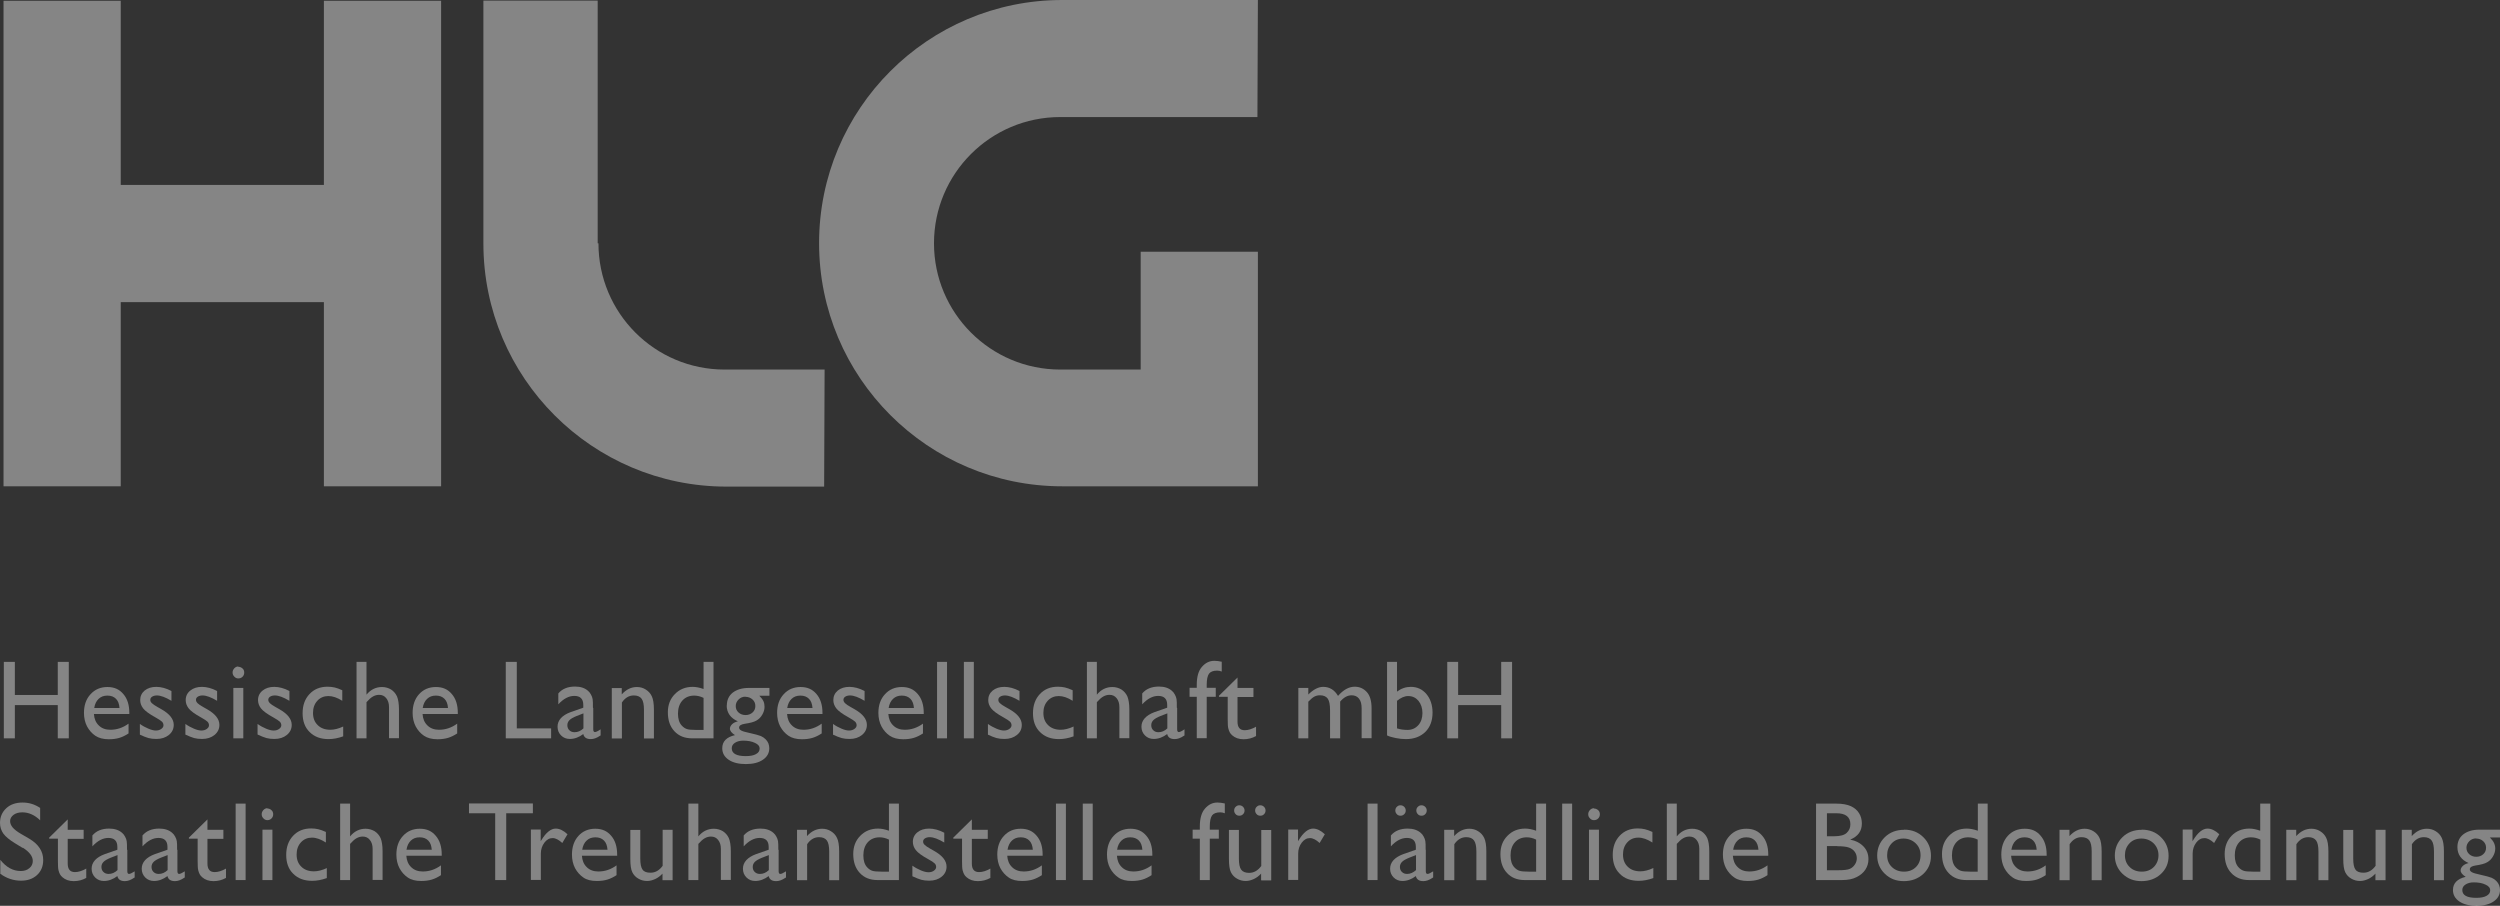 <?xml version="1.0" encoding="UTF-8"?>
<svg id="Ebene_14" data-name="Ebene 14" xmlns="http://www.w3.org/2000/svg" viewBox="0 0 163.17 59.12">
  <rect x="0" y="0" width="163.17" height="59.12" fill="#333333" stroke="none"/>
  <defs>
    <style>
      .cls-1 {
        fill: #fff;
        opacity: .4;
      }
    </style>
  </defs>
  <path class="cls-1" d="M74.45,24.12h-5.25c-4.55,0-8.24-3.69-8.24-8.24s3.69-8.24,8.24-8.24h12.87l.03-7.64h-12.77c-8.77,0-15.87,7.11-15.87,15.87s7.11,15.87,15.87,15.87h12.77v-15.31h-7.65v7.68h0Z"/>
  <polygon class="cls-1" points="21.14 .05 21.14 12.07 7.88 12.07 7.88 .05 .23 .05 .23 31.74 7.88 31.74 7.88 19.72 21.14 19.72 21.14 31.74 28.79 31.74 28.79 .05 21.14 .05"/>
  <path class="cls-1" d="M47.29,24.12c-4.55,0-8.23-3.69-8.23-8.24h-.05V.04h-7.46v15.85h0c0,8.76,7.11,15.87,15.87,15.87h6.37l.03-7.64s-6.53,0-6.53,0Z"/>
  <polygon class="cls-1" points="3.77 43.2 4.49 43.2 4.49 48.19 3.77 48.19 3.77 46.02 .97 46.02 .97 48.19 .25 48.19 .25 43.2 .97 43.2 .97 45.36 3.77 45.36 3.77 43.2"/>
  <path class="cls-1" d="M8.44,46.6h-2.31c.02.31.12.56.32.75.19.19.45.28.75.28.43,0,.82-.13,1.19-.4v.64c-.2.13-.4.23-.6.29s-.43.09-.69.09c-.36,0-.66-.08-.88-.23s-.4-.35-.54-.61c-.13-.25-.2-.55-.2-.88,0-.5.14-.91.43-1.22.28-.31.65-.47,1.1-.47s.78.15,1.04.46c.26.3.39.71.39,1.23v.08h0ZM6.15,46.21h1.65c-.02-.26-.09-.46-.23-.6s-.32-.21-.56-.21-.42.07-.57.21-.25.34-.29.6"/>
  <path class="cls-1" d="M9.13,47.95v-.7c.18.13.37.23.56.31.19.08.35.12.48.12s.25-.03.35-.1.15-.15.15-.24-.03-.17-.1-.24c-.06-.06-.2-.15-.41-.27-.42-.23-.69-.43-.82-.6s-.19-.35-.19-.54c0-.25.1-.46.29-.62.2-.16.45-.24.76-.24s.65.09.99.27v.64c-.39-.23-.7-.35-.95-.35-.13,0-.23.03-.31.08s-.12.12-.12.21c0,.08.03.15.11.22.07.07.19.15.37.25l.23.13c.55.31.82.65.82,1.03,0,.27-.11.49-.32.66-.21.17-.48.26-.81.26-.19,0-.37-.02-.52-.06s-.34-.12-.58-.23"/>
  <path class="cls-1" d="M12.1,47.95v-.7c.18.13.37.23.56.31.19.08.35.12.48.12s.25-.03.35-.1.15-.15.15-.24-.03-.17-.1-.24c-.06-.06-.2-.15-.41-.27-.42-.23-.69-.43-.82-.6s-.19-.35-.19-.54c0-.25.1-.46.3-.62.2-.16.45-.24.76-.24s.65.09.99.27v.64c-.39-.23-.7-.35-.95-.35-.13,0-.23.03-.31.08s-.12.12-.12.21c0,.08.04.15.11.22s.19.15.37.25l.23.13c.55.31.82.65.82,1.03,0,.27-.11.49-.32.66-.21.17-.48.26-.81.26-.2,0-.37-.02-.52-.06s-.34-.12-.58-.23"/>
  <path class="cls-1" d="M15.55,43.52c.11,0,.2.04.28.11.08.07.11.16.11.27s-.04.2-.11.27c-.08.08-.17.11-.28.11-.1,0-.19-.04-.26-.12-.08-.08-.11-.17-.11-.27s.04-.19.11-.27c.08-.08.16-.12.26-.12M15.23,44.9h.65v3.29h-.65v-3.29Z"/>
  <path class="cls-1" d="M16.81,47.95v-.7c.18.13.37.23.56.31.19.08.35.12.49.12s.25-.03.35-.1.15-.15.15-.24-.03-.17-.1-.24c-.06-.06-.2-.15-.41-.27-.42-.23-.69-.43-.82-.6s-.19-.35-.19-.54c0-.25.1-.46.3-.62s.45-.24.76-.24.65.09.99.27v.64c-.39-.23-.7-.35-.95-.35-.13,0-.23.03-.31.08s-.12.12-.12.21c0,.08.04.15.11.22s.19.15.37.25l.23.13c.55.31.82.65.82,1.03,0,.27-.11.49-.32.66-.21.17-.48.26-.81.26-.2,0-.37-.02-.52-.06s-.34-.12-.58-.23"/>
  <path class="cls-1" d="M22.4,47.42v.64c-.33.12-.65.18-.96.18-.51,0-.92-.15-1.23-.46-.31-.3-.46-.71-.46-1.23s.15-.93.45-1.25.69-.48,1.18-.48c.17,0,.32.02.46.05.13.03.3.09.5.18v.69c-.33-.21-.63-.31-.91-.31s-.53.1-.72.31c-.19.21-.28.47-.28.79,0,.34.1.6.31.8.2.2.48.3.82.3.25,0,.54-.07.86-.22"/>
  <path class="cls-1" d="M23.27,43.2h.65v2.14c.27-.33.61-.5,1.01-.5.22,0,.42.06.59.16.17.11.3.26.39.45.08.19.13.48.13.86v1.87h-.65v-2.03c0-.24-.06-.43-.18-.58s-.27-.22-.47-.22c-.14,0-.28.04-.4.11-.13.07-.27.2-.42.37v2.36h-.65s0-4.99,0-4.99Z"/>
  <path class="cls-1" d="M29.89,46.6h-2.31c.02.31.12.56.32.75.19.19.45.28.75.28.43,0,.82-.13,1.19-.4v.64c-.2.13-.4.23-.6.29-.2.06-.43.09-.69.09-.36,0-.66-.08-.88-.23s-.4-.35-.54-.61c-.13-.25-.2-.55-.2-.88,0-.5.14-.91.42-1.22s.65-.47,1.1-.47.78.15,1.04.46c.26.3.39.71.39,1.23v.08h.01ZM27.59,46.21h1.65c-.02-.26-.09-.46-.23-.6s-.32-.21-.56-.21-.42.07-.57.21-.25.34-.29.6"/>
  <polygon class="cls-1" points="33.01 43.2 33.73 43.2 33.73 47.54 35.97 47.54 35.97 48.19 33.01 48.19 33.01 43.2"/>
  <path class="cls-1" d="M38.72,46.21v1.4c0,.11.04.17.11.17s.2-.06.37-.18v.4c-.15.1-.27.16-.36.19s-.18.05-.28.05c-.28,0-.44-.11-.49-.33-.28.21-.57.32-.88.32-.23,0-.42-.08-.57-.23s-.23-.34-.23-.57c0-.21.07-.39.22-.56.15-.16.36-.29.63-.39l.83-.29v-.18c0-.4-.2-.59-.59-.59-.35,0-.7.18-1.04.55v-.71c.25-.3.62-.45,1.09-.45.35,0,.64.09.85.28.07.06.14.14.19.24.06.1.09.2.11.3.02.1.02.29.02.56M38.08,47.54v-.98l-.44.17c-.22.09-.38.18-.47.27s-.14.2-.14.33.04.25.13.33c.09.09.2.13.34.13.21,0,.4-.08.58-.25"/>
  <path class="cls-1" d="M40.58,44.9v.42c.29-.32.62-.48.99-.48.2,0,.4.05.57.16.18.11.31.25.4.44.09.18.14.48.14.88v1.88h-.65v-1.87c0-.34-.05-.58-.15-.72-.1-.14-.27-.22-.51-.22-.31,0-.57.15-.78.46v2.35h-.66v-3.29h.66-.01Z"/>
  <path class="cls-1" d="M45.92,43.2h.65v4.99h-1.39c-.49,0-.87-.15-1.16-.46s-.43-.72-.43-1.24c0-.48.15-.88.46-1.19.3-.31.69-.47,1.16-.47.22,0,.46.05.71.14v-1.77ZM45.92,47.63v-2.08c-.2-.1-.41-.15-.61-.15-.32,0-.58.11-.77.32s-.29.5-.29.86c0,.34.08.6.25.78.1.11.21.18.32.22s.31.06.6.06h.5Z"/>
  <path class="cls-1" d="M47.44,46.04c0-.35.13-.63.38-.83.26-.2.61-.31,1.05-.31h1.35v.51h-.66c.13.13.22.25.27.36.05.11.07.23.07.37,0,.17-.05.34-.15.51-.1.17-.22.29-.38.38-.15.09-.41.16-.76.21-.25.04-.37.12-.37.25,0,.08.05.14.14.19s.26.1.5.15c.4.09.66.16.78.21.11.05.22.12.31.21.16.16.24.35.24.59,0,.31-.14.56-.42.75s-.65.28-1.11.28-.84-.09-1.12-.28c-.28-.19-.42-.44-.42-.75,0-.45.28-.73.83-.86-.22-.14-.33-.28-.33-.42,0-.1.05-.2.14-.29.09-.09.22-.15.38-.19-.48-.21-.73-.56-.73-1.04M48.51,48.34c-.22,0-.4.05-.54.14s-.21.21-.21.36c0,.34.31.51.91.51.29,0,.51-.04.67-.13.16-.09.24-.2.24-.36s-.1-.28-.3-.37c-.2-.1-.46-.15-.78-.15M48.66,45.47c-.18,0-.33.06-.45.18-.12.12-.19.26-.19.43s.06.31.18.42.28.17.46.17.34-.06.46-.17.18-.25.18-.42-.06-.32-.19-.43c-.12-.11-.28-.17-.46-.17"/>
  <path class="cls-1" d="M53.68,46.6h-2.31c.02.31.12.56.32.75.19.19.45.28.75.28.43,0,.82-.13,1.19-.4v.64c-.2.13-.4.23-.6.29s-.43.09-.69.09c-.36,0-.66-.08-.88-.23-.22-.15-.4-.35-.54-.61-.13-.25-.2-.55-.2-.88,0-.5.14-.91.43-1.22.28-.31.65-.47,1.1-.47s.78.15,1.04.46c.26.3.39.71.39,1.23v.08h0ZM51.38,46.21h1.65c-.02-.26-.09-.46-.23-.6-.14-.14-.32-.21-.56-.21s-.42.07-.57.21-.25.34-.29.6"/>
  <path class="cls-1" d="M54.37,47.95v-.7c.18.13.37.23.56.31.19.08.35.12.48.12s.25-.03.35-.1.15-.15.15-.24-.03-.17-.1-.24c-.06-.06-.2-.15-.41-.27-.42-.23-.69-.43-.82-.6s-.19-.35-.19-.54c0-.25.1-.46.29-.62.2-.16.45-.24.76-.24s.65.09.99.27v.64c-.39-.23-.7-.35-.95-.35-.13,0-.23.03-.31.08-.08.05-.12.12-.12.21,0,.08.04.15.11.22s.19.15.37.25l.23.13c.55.31.82.65.82,1.03,0,.27-.11.49-.32.66-.21.17-.48.26-.81.26-.2,0-.37-.02-.52-.06-.15-.04-.34-.12-.58-.23"/>
  <path class="cls-1" d="M60.29,46.6h-2.31c.02.31.12.56.32.75.19.19.45.28.75.28.43,0,.82-.13,1.19-.4v.64c-.2.13-.4.23-.6.29s-.43.09-.69.09c-.36,0-.66-.08-.88-.23-.22-.15-.4-.35-.54-.61-.13-.25-.2-.55-.2-.88,0-.5.14-.91.43-1.22.28-.31.65-.47,1.1-.47s.78.15,1.04.46c.26.3.39.71.39,1.23v.08h0ZM58,46.21h1.65c-.02-.26-.09-.46-.23-.6-.14-.14-.32-.21-.56-.21s-.42.07-.57.21-.25.34-.29.6"/>
  <rect class="cls-1" x="61.16" y="43.2" width=".65" height="4.99"/>
  <rect class="cls-1" x="62.91" y="43.2" width=".65" height="4.99"/>
  <path class="cls-1" d="M64.48,47.95v-.7c.18.13.37.23.56.31.19.08.35.12.48.12s.25-.03.35-.1.15-.15.15-.24-.03-.17-.1-.24c-.06-.06-.2-.15-.41-.27-.42-.23-.69-.43-.82-.6s-.19-.35-.19-.54c0-.25.1-.46.29-.62.2-.16.45-.24.76-.24s.65.09.99.27v.64c-.39-.23-.7-.35-.95-.35-.13,0-.23.03-.31.08-.08.05-.12.12-.12.21,0,.08.03.15.11.22.07.07.19.15.37.25l.23.13c.55.31.82.65.82,1.03,0,.27-.1.49-.32.66-.21.17-.48.26-.81.26-.2,0-.37-.02-.52-.06-.15-.04-.34-.12-.58-.23"/>
  <path class="cls-1" d="M70.07,47.42v.64c-.33.12-.65.18-.96.18-.51,0-.92-.15-1.23-.46-.31-.3-.46-.71-.46-1.23s.15-.93.45-1.25c.3-.32.69-.48,1.18-.48.17,0,.32.02.46.05.13.03.3.09.5.18v.69c-.33-.21-.63-.31-.91-.31s-.53.1-.72.31-.28.47-.28.79c0,.34.1.6.31.8.2.2.48.3.82.3.25,0,.54-.07.86-.22"/>
  <path class="cls-1" d="M70.94,43.2h.65v2.14c.27-.33.61-.5,1.01-.5.22,0,.42.06.59.16.17.11.3.26.39.45.08.19.13.48.13.86v1.87h-.65v-2.03c0-.24-.06-.43-.18-.58s-.27-.22-.47-.22c-.14,0-.28.04-.4.11-.13.07-.27.2-.42.37v2.36h-.65s0-4.99,0-4.99Z"/>
  <path class="cls-1" d="M76.83,46.21v1.4c0,.11.04.17.11.17s.2-.06.37-.18v.4c-.15.1-.27.16-.36.19-.09.03-.18.05-.28.05-.28,0-.44-.11-.49-.33-.28.21-.57.32-.88.32-.23,0-.42-.08-.57-.23s-.23-.34-.23-.57c0-.21.07-.39.22-.56.15-.16.36-.29.63-.39l.83-.29v-.18c0-.4-.2-.59-.59-.59-.35,0-.7.18-1.04.55v-.71c.25-.3.62-.45,1.09-.45.35,0,.64.09.85.28.07.06.14.14.19.24.06.1.09.2.11.3.02.1.02.29.02.56M76.19,47.54v-.98l-.44.17c-.22.09-.38.18-.47.27-.09.09-.14.2-.14.33s.04.25.13.33c.09.09.2.13.34.13.21,0,.4-.08.58-.25"/>
  <path class="cls-1" d="M78.11,44.9v-.2c0-.53.11-.92.34-1.18.23-.26.49-.39.81-.39.14,0,.3.02.48.06v.64c-.1-.04-.2-.06-.3-.06-.26,0-.43.07-.53.2-.1.14-.15.38-.15.72v.2h.59v.59h-.59v2.7h-.65v-2.7h-.47v-.59h.47Z"/>
  <path class="cls-1" d="M79.55,45.42l1.22-1.2v.68h1.04v.59h-1.04v1.61c0,.38.16.56.47.56.23,0,.48-.08.74-.23v.61c-.25.14-.52.21-.82.21s-.55-.09-.74-.26c-.06-.05-.11-.11-.15-.18s-.07-.15-.1-.26-.04-.31-.04-.61v-1.46h-.57v-.06h-.01Z"/>
  <path class="cls-1" d="M87.47,45.8v2.39h-.66v-1.83c0-.36-.05-.62-.15-.76s-.27-.22-.51-.22c-.14,0-.26.03-.37.09s-.24.17-.39.33v2.39h-.65v-3.29h.65v.43c.33-.33.66-.5.97-.5.42,0,.74.2.97.59.35-.4.71-.6,1.09-.6.32,0,.58.12.79.35.21.23.31.59.31,1.07v1.94h-.65v-1.95c0-.27-.05-.48-.17-.63-.11-.14-.27-.22-.48-.22-.27,0-.52.14-.75.41"/>
  <path class="cls-1" d="M90.53,43.2h.65v1.94c.28-.21.58-.31.9-.31.42,0,.76.16,1.02.47.26.31.4.72.4,1.21,0,.53-.16.95-.47,1.26-.32.31-.74.47-1.27.47-.21,0-.43-.02-.67-.07-.23-.05-.42-.1-.56-.17v-4.81h0ZM91.18,45.76v1.78c.22.07.45.1.68.1.29,0,.52-.1.71-.31.18-.2.27-.47.27-.79s-.09-.59-.26-.8c-.17-.2-.39-.31-.67-.31-.24,0-.49.11-.74.32"/>
  <polygon class="cls-1" points="97.98 43.2 98.69 43.2 98.69 48.19 97.98 48.19 97.98 46.02 95.17 46.02 95.17 48.19 94.46 48.19 94.46 43.2 95.17 43.2 95.17 45.36 97.98 45.36 97.98 43.2"/>
  <path class="cls-1" d="M1.49,55.35l-.54-.33c-.34-.21-.58-.41-.73-.61-.14-.2-.22-.43-.22-.7,0-.39.14-.71.41-.96s.63-.37,1.06-.37.8.12,1.15.35v.81c-.36-.35-.75-.52-1.16-.52-.23,0-.42.05-.57.16s-.23.25-.23.41c0,.15.06.29.17.42s.29.27.53.41l.55.32c.61.36.91.83.91,1.39,0,.4-.13.73-.4.98s-.62.37-1.05.37c-.49,0-.94-.15-1.35-.45v-.91c.39.49.83.73,1.34.73.22,0,.41-.06.56-.19.15-.12.22-.28.22-.47,0-.3-.22-.59-.66-.87"/>
  <path class="cls-1" d="M3.2,54.68l1.22-1.2v.68h1.04v.59h-1.04v1.61c0,.38.16.56.47.56.23,0,.48-.08.74-.23v.61c-.25.14-.52.21-.82.21s-.55-.09-.74-.26c-.06-.05-.11-.11-.15-.18-.04-.07-.07-.15-.1-.26s-.04-.31-.04-.61v-1.46h-.57v-.06h0Z"/>
  <path class="cls-1" d="M8.31,55.47v1.4c0,.11.04.17.11.17s.2-.06.37-.17v.4c-.15.1-.27.16-.36.19s-.18.05-.28.05c-.28,0-.44-.11-.49-.33-.28.21-.57.32-.88.32-.23,0-.42-.08-.57-.23s-.23-.34-.23-.57c0-.21.07-.39.22-.56.15-.16.36-.29.63-.39l.83-.29v-.18c0-.4-.2-.59-.59-.59-.35,0-.7.18-1.04.55v-.71c.25-.3.62-.45,1.09-.45.35,0,.64.09.85.28.07.06.14.14.19.24.06.1.09.2.11.3.02.1.02.29.02.56M7.67,56.79v-.98l-.44.17c-.22.09-.38.18-.47.27s-.14.2-.14.33.04.25.13.33c.09.09.2.13.34.13.21,0,.4-.08.58-.25"/>
  <path class="cls-1" d="M11.58,55.47v1.4c0,.11.04.17.11.17s.2-.06.37-.17v.4c-.15.1-.27.16-.36.19s-.18.05-.28.05c-.28,0-.44-.11-.49-.33-.28.21-.57.32-.88.32-.23,0-.42-.08-.57-.23s-.23-.34-.23-.57c0-.21.07-.39.22-.56.15-.16.36-.29.63-.39l.83-.29v-.18c0-.4-.2-.59-.59-.59-.35,0-.7.18-1.04.55v-.71c.25-.3.62-.45,1.09-.45.35,0,.64.09.85.28.07.06.14.14.19.24.06.1.09.2.11.3.02.1.02.29.02.56M10.94,56.79v-.98l-.44.17c-.22.09-.38.18-.47.27s-.14.2-.14.33.04.25.13.33c.09.09.2.13.34.13.21,0,.4-.08.58-.25"/>
  <path class="cls-1" d="M12.32,54.68l1.22-1.2v.68h1.04v.59h-1.04v1.61c0,.38.16.56.47.56.23,0,.48-.08.74-.23v.61c-.25.14-.52.21-.82.21s-.55-.09-.74-.26c-.06-.05-.11-.11-.15-.18-.04-.07-.07-.15-.1-.26s-.04-.31-.04-.61v-1.46h-.57v-.06h-.01Z"/>
  <rect class="cls-1" x="15.38" y="52.45" width=".65" height="4.99"/>
  <path class="cls-1" d="M17.45,52.77c.11,0,.2.04.27.11.08.07.11.16.11.27s-.04.2-.11.27c-.08.08-.17.11-.27.11s-.19-.04-.26-.12c-.08-.08-.11-.17-.11-.27s.04-.19.11-.27c.08-.08.16-.12.26-.12M17.13,54.15h.65v3.29h-.65v-3.29Z"/>
  <path class="cls-1" d="M21.33,56.67v.64c-.33.12-.65.18-.96.18-.51,0-.92-.15-1.23-.46-.31-.3-.46-.71-.46-1.23s.15-.93.45-1.25.69-.48,1.18-.48c.17,0,.32.02.46.05.13.03.3.09.5.18v.69c-.33-.21-.63-.32-.91-.32s-.53.1-.72.31c-.19.21-.28.47-.28.79,0,.34.1.6.31.8.2.2.48.3.82.3.25,0,.54-.07.86-.22"/>
  <path class="cls-1" d="M22.2,52.45h.65v2.14c.27-.33.61-.5,1.01-.5.22,0,.41.06.59.16.17.11.3.26.39.45.08.19.13.48.13.86v1.87h-.65v-2.03c0-.24-.06-.43-.18-.58s-.27-.22-.47-.22c-.14,0-.28.04-.4.11-.13.07-.27.2-.42.37v2.36h-.65s0-4.99,0-4.99Z"/>
  <path class="cls-1" d="M28.83,55.85h-2.31c.02.31.12.56.32.75.19.19.45.28.75.28.43,0,.82-.13,1.19-.4v.64c-.2.13-.4.23-.6.29-.2.06-.43.09-.69.09-.36,0-.65-.07-.88-.23-.22-.15-.4-.35-.54-.61-.13-.25-.2-.55-.2-.88,0-.5.14-.91.43-1.22.28-.31.65-.47,1.1-.47s.78.15,1.04.46c.26.3.39.71.39,1.23v.08h0ZM26.53,55.46h1.65c-.02-.26-.09-.46-.23-.6s-.32-.21-.56-.21-.42.07-.57.21-.25.34-.29.6"/>
  <polygon class="cls-1" points="30.61 52.44 34.78 52.44 34.78 53.08 33.04 53.08 33.04 57.44 32.32 57.44 32.32 53.08 30.61 53.08 30.61 52.44"/>
  <path class="cls-1" d="M35.29,54.15v.75l.04-.06c.31-.51.63-.76.94-.76.25,0,.5.12.77.37l-.34.57c-.23-.21-.44-.32-.63-.32-.21,0-.39.1-.54.3-.15.2-.23.44-.23.71v1.72h-.65v-3.29h.65,0Z"/>
  <path class="cls-1" d="M40.29,55.85h-2.31c.02.31.12.56.32.75.19.19.45.28.75.28.43,0,.82-.13,1.19-.4v.64c-.2.13-.4.23-.6.29-.2.06-.43.09-.69.09-.36,0-.66-.07-.88-.23-.22-.15-.4-.35-.54-.61-.13-.25-.2-.55-.2-.88,0-.5.14-.91.42-1.22s.65-.47,1.1-.47.78.15,1.04.46c.26.3.39.71.39,1.23v.08h.01ZM38,55.46h1.65c-.02-.26-.09-.46-.23-.6s-.32-.21-.56-.21-.42.07-.57.21-.25.34-.29.6"/>
  <path class="cls-1" d="M43.24,57.44v-.42c-.14.15-.3.27-.47.35-.18.08-.35.13-.53.13-.21,0-.4-.05-.57-.15-.18-.1-.31-.24-.4-.42s-.13-.47-.13-.88v-1.88h.65v1.87c0,.34.05.59.15.72.1.14.27.2.52.2.31,0,.57-.15.79-.45v-2.35h.65v3.29h-.66Z"/>
  <path class="cls-1" d="M44.93,52.45h.65v2.14c.27-.33.61-.5,1.01-.5.22,0,.42.06.59.16.17.11.3.26.39.45.08.19.13.48.13.86v1.87h-.65v-2.03c0-.24-.06-.43-.18-.58s-.27-.22-.47-.22c-.14,0-.28.04-.4.11-.13.07-.27.2-.42.37v2.36h-.65v-4.99h0Z"/>
  <path class="cls-1" d="M50.82,55.47v1.4c0,.11.04.17.11.17s.2-.06.37-.17v.4c-.15.1-.27.16-.36.19-.09.03-.18.05-.28.05-.28,0-.44-.11-.49-.33-.28.21-.57.32-.88.32-.23,0-.42-.08-.57-.23s-.23-.34-.23-.57c0-.21.07-.39.22-.56.15-.16.36-.29.63-.39l.83-.29v-.18c0-.4-.2-.59-.59-.59-.35,0-.7.18-1.04.55v-.71c.25-.3.62-.45,1.09-.45.35,0,.64.09.85.28.07.06.14.14.19.24.06.1.09.2.11.3.02.1.02.29.02.56M50.18,56.79v-.98l-.44.17c-.22.09-.38.18-.47.27-.09.09-.14.2-.14.33s.04.25.13.33c.09.09.2.13.34.13.21,0,.4-.08.58-.25"/>
  <path class="cls-1" d="M52.67,54.15v.42c.29-.32.62-.48.99-.48.2,0,.4.05.57.16.18.11.31.25.4.44.09.18.14.48.14.88v1.88h-.65v-1.87c0-.34-.05-.58-.15-.72s-.27-.22-.51-.22c-.31,0-.57.15-.78.46v2.35h-.66v-3.29h.66,0Z"/>
  <path class="cls-1" d="M58.02,52.45h.65v4.99h-1.39c-.49,0-.87-.15-1.16-.46s-.43-.72-.43-1.24c0-.48.15-.88.46-1.19.3-.31.69-.47,1.16-.47.22,0,.46.05.71.14v-1.77ZM58.02,56.88v-2.08c-.2-.1-.41-.15-.61-.15-.32,0-.58.11-.77.32-.19.21-.29.5-.29.86,0,.34.08.6.25.78.1.11.21.18.32.22s.31.06.6.06h.5Z"/>
  <path class="cls-1" d="M59.55,57.2v-.7c.18.13.37.23.56.31.19.08.35.12.49.12s.25-.03.35-.1.15-.15.15-.24-.03-.18-.1-.24c-.06-.06-.2-.16-.41-.27-.42-.23-.69-.43-.82-.6s-.19-.35-.19-.54c0-.25.1-.46.3-.62.2-.16.45-.24.76-.24s.65.09.99.27v.64c-.39-.23-.7-.35-.95-.35-.13,0-.23.03-.31.08-.08.05-.12.12-.12.21,0,.08.03.15.11.22.07.07.19.15.37.25l.23.13c.55.31.82.65.82,1.03,0,.27-.11.49-.32.66-.21.17-.48.26-.81.26-.2,0-.37-.02-.52-.06-.15-.04-.34-.12-.58-.23"/>
  <path class="cls-1" d="M62.21,54.68l1.22-1.2v.68h1.04v.59h-1.04v1.61c0,.38.16.56.47.56.23,0,.48-.08.74-.23v.61c-.25.14-.52.21-.82.21s-.55-.09-.74-.26c-.06-.05-.11-.11-.15-.18s-.07-.15-.1-.26-.04-.31-.04-.61v-1.46h-.57v-.06h-.01Z"/>
  <path class="cls-1" d="M68.05,55.85h-2.31c.02.31.12.56.32.75.19.19.45.28.75.28.43,0,.82-.13,1.19-.4v.64c-.2.13-.4.23-.6.29s-.43.09-.69.09c-.36,0-.66-.07-.88-.23-.22-.15-.4-.35-.54-.61-.13-.25-.2-.55-.2-.88,0-.5.14-.91.43-1.22.28-.31.65-.47,1.1-.47s.78.15,1.04.46c.26.3.39.71.39,1.23v.08h0ZM65.76,55.46h1.65c-.02-.26-.09-.46-.23-.6-.14-.14-.32-.21-.56-.21s-.42.07-.57.21-.25.34-.29.6"/>
  <rect class="cls-1" x="68.92" y="52.45" width=".65" height="4.99"/>
  <rect class="cls-1" x="70.67" y="52.45" width=".65" height="4.99"/>
  <path class="cls-1" d="M75.21,55.85h-2.31c.02.31.12.56.32.75.19.19.45.28.75.28.43,0,.82-.13,1.19-.4v.64c-.2.13-.4.23-.6.29s-.43.09-.69.09c-.36,0-.66-.07-.88-.23-.22-.15-.4-.35-.54-.61-.13-.25-.2-.55-.2-.88,0-.5.14-.91.43-1.22.28-.31.65-.47,1.1-.47s.78.15,1.04.46c.26.3.39.71.39,1.23v.08h0ZM72.91,55.46h1.65c-.02-.26-.09-.46-.23-.6-.14-.14-.32-.21-.56-.21s-.42.07-.57.21-.25.34-.29.6"/>
  <path class="cls-1" d="M78.31,54.15v-.2c0-.53.11-.92.34-1.18.23-.26.49-.39.81-.39.14,0,.3.02.48.06v.64c-.1-.04-.2-.06-.3-.06-.25,0-.43.07-.53.2-.1.14-.15.38-.15.73v.2h.59v.59h-.59v2.7h-.65v-2.7h-.47v-.59h.47Z"/>
  <path class="cls-1" d="M82.31,57.44v-.42c-.14.15-.3.27-.47.35-.18.08-.35.13-.53.13-.21,0-.4-.05-.57-.15-.18-.1-.31-.24-.4-.42-.09-.18-.13-.47-.13-.88v-1.88h.65v1.87c0,.34.05.59.15.72.1.14.27.21.52.21.31,0,.57-.15.79-.45v-2.35h.65v3.29h-.65v-.02ZM80.89,52.56c.09,0,.17.03.24.1s.1.15.1.24-.03.18-.1.24c-.06.07-.14.1-.24.1s-.18-.03-.24-.1c-.07-.07-.1-.15-.1-.24s.03-.18.1-.24c.07-.07.14-.1.23-.1M82.26,52.56c.09,0,.17.03.24.1s.1.15.1.24-.03.18-.1.24c-.06.07-.14.1-.24.1s-.18-.03-.24-.1c-.07-.07-.1-.15-.1-.24s.03-.18.1-.24c.07-.07.14-.1.23-.1"/>
  <path class="cls-1" d="M84.72,54.15v.75l.04-.06c.31-.51.63-.76.94-.76.25,0,.5.12.77.37l-.34.57c-.23-.21-.44-.32-.63-.32-.21,0-.39.1-.54.3-.15.2-.23.44-.23.71v1.72h-.65v-3.29h.65-.01Z"/>
  <rect class="cls-1" x="89.26" y="52.45" width=".65" height="4.99"/>
  <path class="cls-1" d="M93.06,55.47v1.4c0,.11.04.17.11.17s.2-.06.37-.17v.4c-.15.1-.27.16-.36.19-.09.03-.18.05-.28.05-.28,0-.44-.11-.49-.33-.28.21-.57.32-.88.32-.23,0-.42-.08-.57-.23s-.23-.34-.23-.57c0-.21.07-.39.22-.56.15-.16.36-.29.63-.39l.83-.29v-.18c0-.4-.2-.59-.59-.59-.35,0-.7.18-1.04.55v-.71c.25-.3.62-.45,1.09-.45.36,0,.64.09.86.28.07.06.14.14.19.24.06.1.09.2.11.3.02.1.02.29.02.56M91.41,52.56c.09,0,.17.03.24.1s.1.15.1.24-.03.18-.1.24c-.07.07-.14.1-.24.1s-.18-.03-.24-.1c-.07-.07-.1-.15-.1-.24s.03-.18.1-.24c.07-.07.14-.1.23-.1M92.42,56.79v-.98l-.44.17c-.22.09-.38.18-.47.27-.09.09-.14.2-.14.33s.04.25.13.33c.09.09.2.13.34.13.21,0,.4-.09.58-.25M92.78,52.56c.09,0,.17.03.24.1s.1.15.1.24-.03.18-.1.24c-.06.07-.14.1-.24.1s-.18-.03-.24-.1c-.07-.07-.1-.15-.1-.24s.03-.18.1-.24c.07-.07.14-.1.23-.1"/>
  <path class="cls-1" d="M94.91,54.15v.42c.29-.32.62-.48.99-.48.2,0,.4.05.57.16.18.11.31.25.4.44.09.18.14.48.14.88v1.88h-.65v-1.87c0-.34-.05-.58-.15-.72s-.27-.22-.51-.22c-.31,0-.57.15-.78.46v2.35h-.66v-3.29h.66,0Z"/>
  <path class="cls-1" d="M100.26,52.45h.65v4.99h-1.39c-.49,0-.87-.15-1.16-.46s-.43-.72-.43-1.24c0-.48.15-.88.46-1.19.3-.31.69-.47,1.16-.47.22,0,.46.05.71.14v-1.77ZM100.26,56.88v-2.08c-.2-.1-.41-.15-.61-.15-.32,0-.58.11-.77.32-.19.21-.29.5-.29.86,0,.34.08.6.25.78.1.11.21.18.32.22s.31.06.6.06h.5Z"/>
  <rect class="cls-1" x="101.96" y="52.45" width=".65" height="4.99"/>
  <path class="cls-1" d="M104.03,52.77c.11,0,.2.04.28.11s.11.16.11.27-.04.2-.11.27c-.08.08-.17.11-.28.11-.1,0-.19-.04-.26-.12-.08-.08-.11-.17-.11-.27s.04-.19.11-.27c.08-.08.17-.12.26-.12M103.71,54.15h.65v3.29h-.65v-3.29Z"/>
  <path class="cls-1" d="M107.91,56.67v.64c-.33.12-.65.18-.96.18-.51,0-.93-.15-1.23-.46-.31-.3-.46-.71-.46-1.23s.15-.93.45-1.25c.3-.32.69-.48,1.18-.48.17,0,.32.02.46.05.14.03.3.09.5.18v.69c-.33-.21-.63-.32-.92-.32s-.53.1-.72.31-.28.47-.28.79c0,.34.1.6.31.8.2.2.48.3.82.3.25,0,.54-.07.86-.22"/>
  <path class="cls-1" d="M108.79,52.45h.65v2.14c.27-.33.61-.5,1.01-.5.22,0,.42.06.59.16.17.11.3.26.39.45.08.19.13.48.13.86v1.87h-.65v-2.03c0-.24-.06-.43-.18-.58s-.27-.22-.47-.22c-.14,0-.28.04-.4.11-.13.07-.27.2-.42.37v2.36h-.65v-4.99h0Z"/>
  <path class="cls-1" d="M115.41,55.85h-2.31c.02.31.12.56.32.75.19.19.45.28.75.28.43,0,.82-.13,1.19-.4v.64c-.2.13-.4.23-.6.29-.2.06-.43.09-.69.09-.36,0-.66-.07-.88-.23-.22-.15-.4-.35-.54-.61-.13-.25-.2-.55-.2-.88,0-.5.14-.91.43-1.22.28-.31.65-.47,1.1-.47s.78.15,1.04.46c.26.3.39.71.39,1.23v.08h0ZM113.11,55.46h1.66c-.02-.26-.09-.46-.23-.6s-.32-.21-.56-.21-.43.07-.57.21c-.15.14-.25.34-.29.6"/>
  <path class="cls-1" d="M120.22,57.44h-1.69v-4.99h1.31c.41,0,.73.06.97.17.23.11.41.26.53.46.12.19.18.42.18.67,0,.49-.25.84-.76,1.05.36.07.65.22.87.45.22.23.32.51.32.83,0,.26-.07.48-.2.68-.13.2-.32.36-.58.49-.25.13-.57.19-.95.19M119.86,53.08h-.62v1.5h.48c.38,0,.65-.07.81-.22s.24-.33.24-.56c0-.48-.31-.72-.91-.72M119.91,55.22h-.67v1.58h.7c.39,0,.66-.03.79-.09.14-.06.25-.16.33-.28.09-.13.13-.27.13-.41s-.04-.29-.13-.42c-.09-.13-.22-.22-.38-.28s-.42-.09-.78-.09"/>
  <path class="cls-1" d="M124.28,54.15c.5,0,.92.16,1.25.49.33.32.5.73.5,1.22s-.17.87-.5,1.18c-.34.31-.76.47-1.27.47s-.91-.16-1.24-.48-.5-.72-.5-1.19.17-.88.5-1.2.75-.48,1.26-.48M124.24,54.73c-.31,0-.57.1-.77.31s-.3.47-.3.78.1.57.31.77c.21.2.47.3.79.3s.58-.1.78-.3c.2-.2.3-.46.3-.77s-.1-.57-.32-.78c-.21-.2-.48-.31-.8-.31"/>
  <path class="cls-1" d="M129.08,52.45h.65v4.99h-1.39c-.49,0-.87-.15-1.16-.46-.29-.31-.43-.72-.43-1.24,0-.48.15-.88.46-1.19.3-.31.69-.47,1.16-.47.22,0,.46.05.72.14v-1.77h-.01ZM129.08,56.88v-2.08c-.2-.1-.41-.15-.62-.15-.32,0-.58.11-.77.32s-.29.5-.29.86c0,.34.08.6.25.78.1.11.21.18.32.22s.31.06.6.06h.51Z"/>
  <path class="cls-1" d="M133.57,55.85h-2.31c.02.31.12.56.32.75.19.19.45.28.75.28.43,0,.82-.13,1.19-.4v.64c-.2.13-.4.23-.59.29-.2.06-.43.09-.69.09-.36,0-.66-.07-.88-.23-.22-.15-.4-.35-.54-.61-.13-.25-.2-.55-.2-.88,0-.5.14-.91.42-1.22s.65-.47,1.11-.47.78.15,1.04.46c.26.3.39.71.39,1.23v.08h-.01ZM131.27,55.46h1.66c-.02-.26-.09-.46-.23-.6s-.32-.21-.56-.21-.43.07-.57.21c-.15.14-.25.34-.29.6"/>
  <path class="cls-1" d="M135.07,54.15v.42c.29-.32.62-.48.99-.48.2,0,.39.05.57.16.18.11.31.25.4.44.09.18.14.48.14.88v1.88h-.65v-1.87c0-.34-.05-.58-.15-.72-.1-.14-.27-.22-.51-.22-.31,0-.57.15-.78.46v2.35h-.66v-3.29h.66-.01Z"/>
  <path class="cls-1" d="M139.79,54.15c.5,0,.92.16,1.25.49.33.32.5.73.5,1.22s-.17.87-.5,1.18-.76.47-1.27.47-.9-.16-1.24-.48c-.33-.32-.5-.72-.5-1.19s.17-.88.5-1.2.75-.48,1.26-.48M139.76,54.73c-.31,0-.57.1-.77.31s-.3.47-.3.78.1.57.31.77c.2.2.47.3.79.3s.58-.1.78-.3c.2-.2.31-.46.31-.77s-.11-.57-.32-.78c-.21-.2-.48-.31-.8-.31"/>
  <path class="cls-1" d="M143.1,54.15v.75l.04-.06c.31-.51.63-.76.94-.76.25,0,.5.12.77.37l-.34.57c-.23-.21-.44-.32-.63-.32-.21,0-.39.1-.54.3-.15.2-.23.44-.23.71v1.72h-.65v-3.29h.65-.01Z"/>
  <path class="cls-1" d="M147.53,52.45h.65v4.99h-1.39c-.49,0-.87-.15-1.16-.46-.29-.31-.43-.72-.43-1.24,0-.48.15-.88.45-1.19.3-.31.69-.47,1.16-.47.22,0,.46.05.71.14v-1.77h0ZM147.53,56.88v-2.08c-.2-.1-.41-.15-.61-.15-.32,0-.58.11-.77.32s-.29.5-.29.86c0,.34.08.6.25.78.1.11.21.18.32.22s.31.06.6.06h.5,0Z"/>
  <path class="cls-1" d="M149.87,54.15v.42c.29-.32.62-.48.99-.48.2,0,.4.05.57.16.18.11.31.25.4.44.09.18.14.48.14.88v1.88h-.65v-1.87c0-.34-.05-.58-.15-.72-.1-.14-.27-.22-.51-.22-.31,0-.57.15-.78.46v2.35h-.66v-3.29h.66-.01Z"/>
  <path class="cls-1" d="M155.04,57.44v-.42c-.14.15-.3.27-.47.35-.18.08-.35.13-.53.13-.21,0-.4-.05-.57-.15-.18-.1-.31-.24-.4-.42s-.13-.47-.13-.88v-1.88h.65v1.87c0,.34.05.59.15.72.1.14.27.2.52.2.31,0,.57-.15.79-.45v-2.35h.65v3.29h-.66Z"/>
  <path class="cls-1" d="M157.41,54.15v.42c.29-.32.62-.48.99-.48.2,0,.4.05.57.16.18.11.31.25.4.44.09.18.14.48.14.88v1.88h-.65v-1.87c0-.34-.05-.58-.15-.72-.1-.14-.27-.22-.51-.22-.31,0-.57.15-.78.46v2.35h-.66v-3.29h.66-.01Z"/>
  <path class="cls-1" d="M160.39,55.29c0-.35.13-.63.38-.83.26-.2.61-.31,1.05-.31h1.35v.51h-.66c.13.13.22.25.27.36s.08.23.08.37c0,.17-.05.34-.15.51-.1.17-.22.29-.38.38-.15.09-.41.16-.76.21-.25.04-.37.12-.37.25,0,.08.05.14.14.19s.26.1.5.15c.4.09.66.16.78.21.12.05.22.12.31.21.16.16.24.36.24.59,0,.31-.14.56-.42.75s-.65.28-1.11.28-.84-.09-1.12-.28-.42-.44-.42-.75c0-.44.28-.73.83-.86-.22-.14-.33-.28-.33-.42,0-.11.05-.2.14-.29.09-.09.22-.15.38-.19-.48-.21-.73-.56-.73-1.04M161.46,57.59c-.22,0-.4.05-.54.14s-.21.21-.21.36c0,.34.3.51.91.51.29,0,.51-.04.67-.13s.24-.2.24-.36-.1-.28-.3-.37c-.2-.1-.46-.15-.78-.15M161.62,54.72c-.18,0-.33.06-.45.18s-.19.26-.19.43.06.31.18.42.28.17.46.17.34-.06.46-.17c.12-.11.18-.25.18-.42s-.06-.31-.19-.43c-.12-.11-.28-.17-.46-.17"/>
</svg>